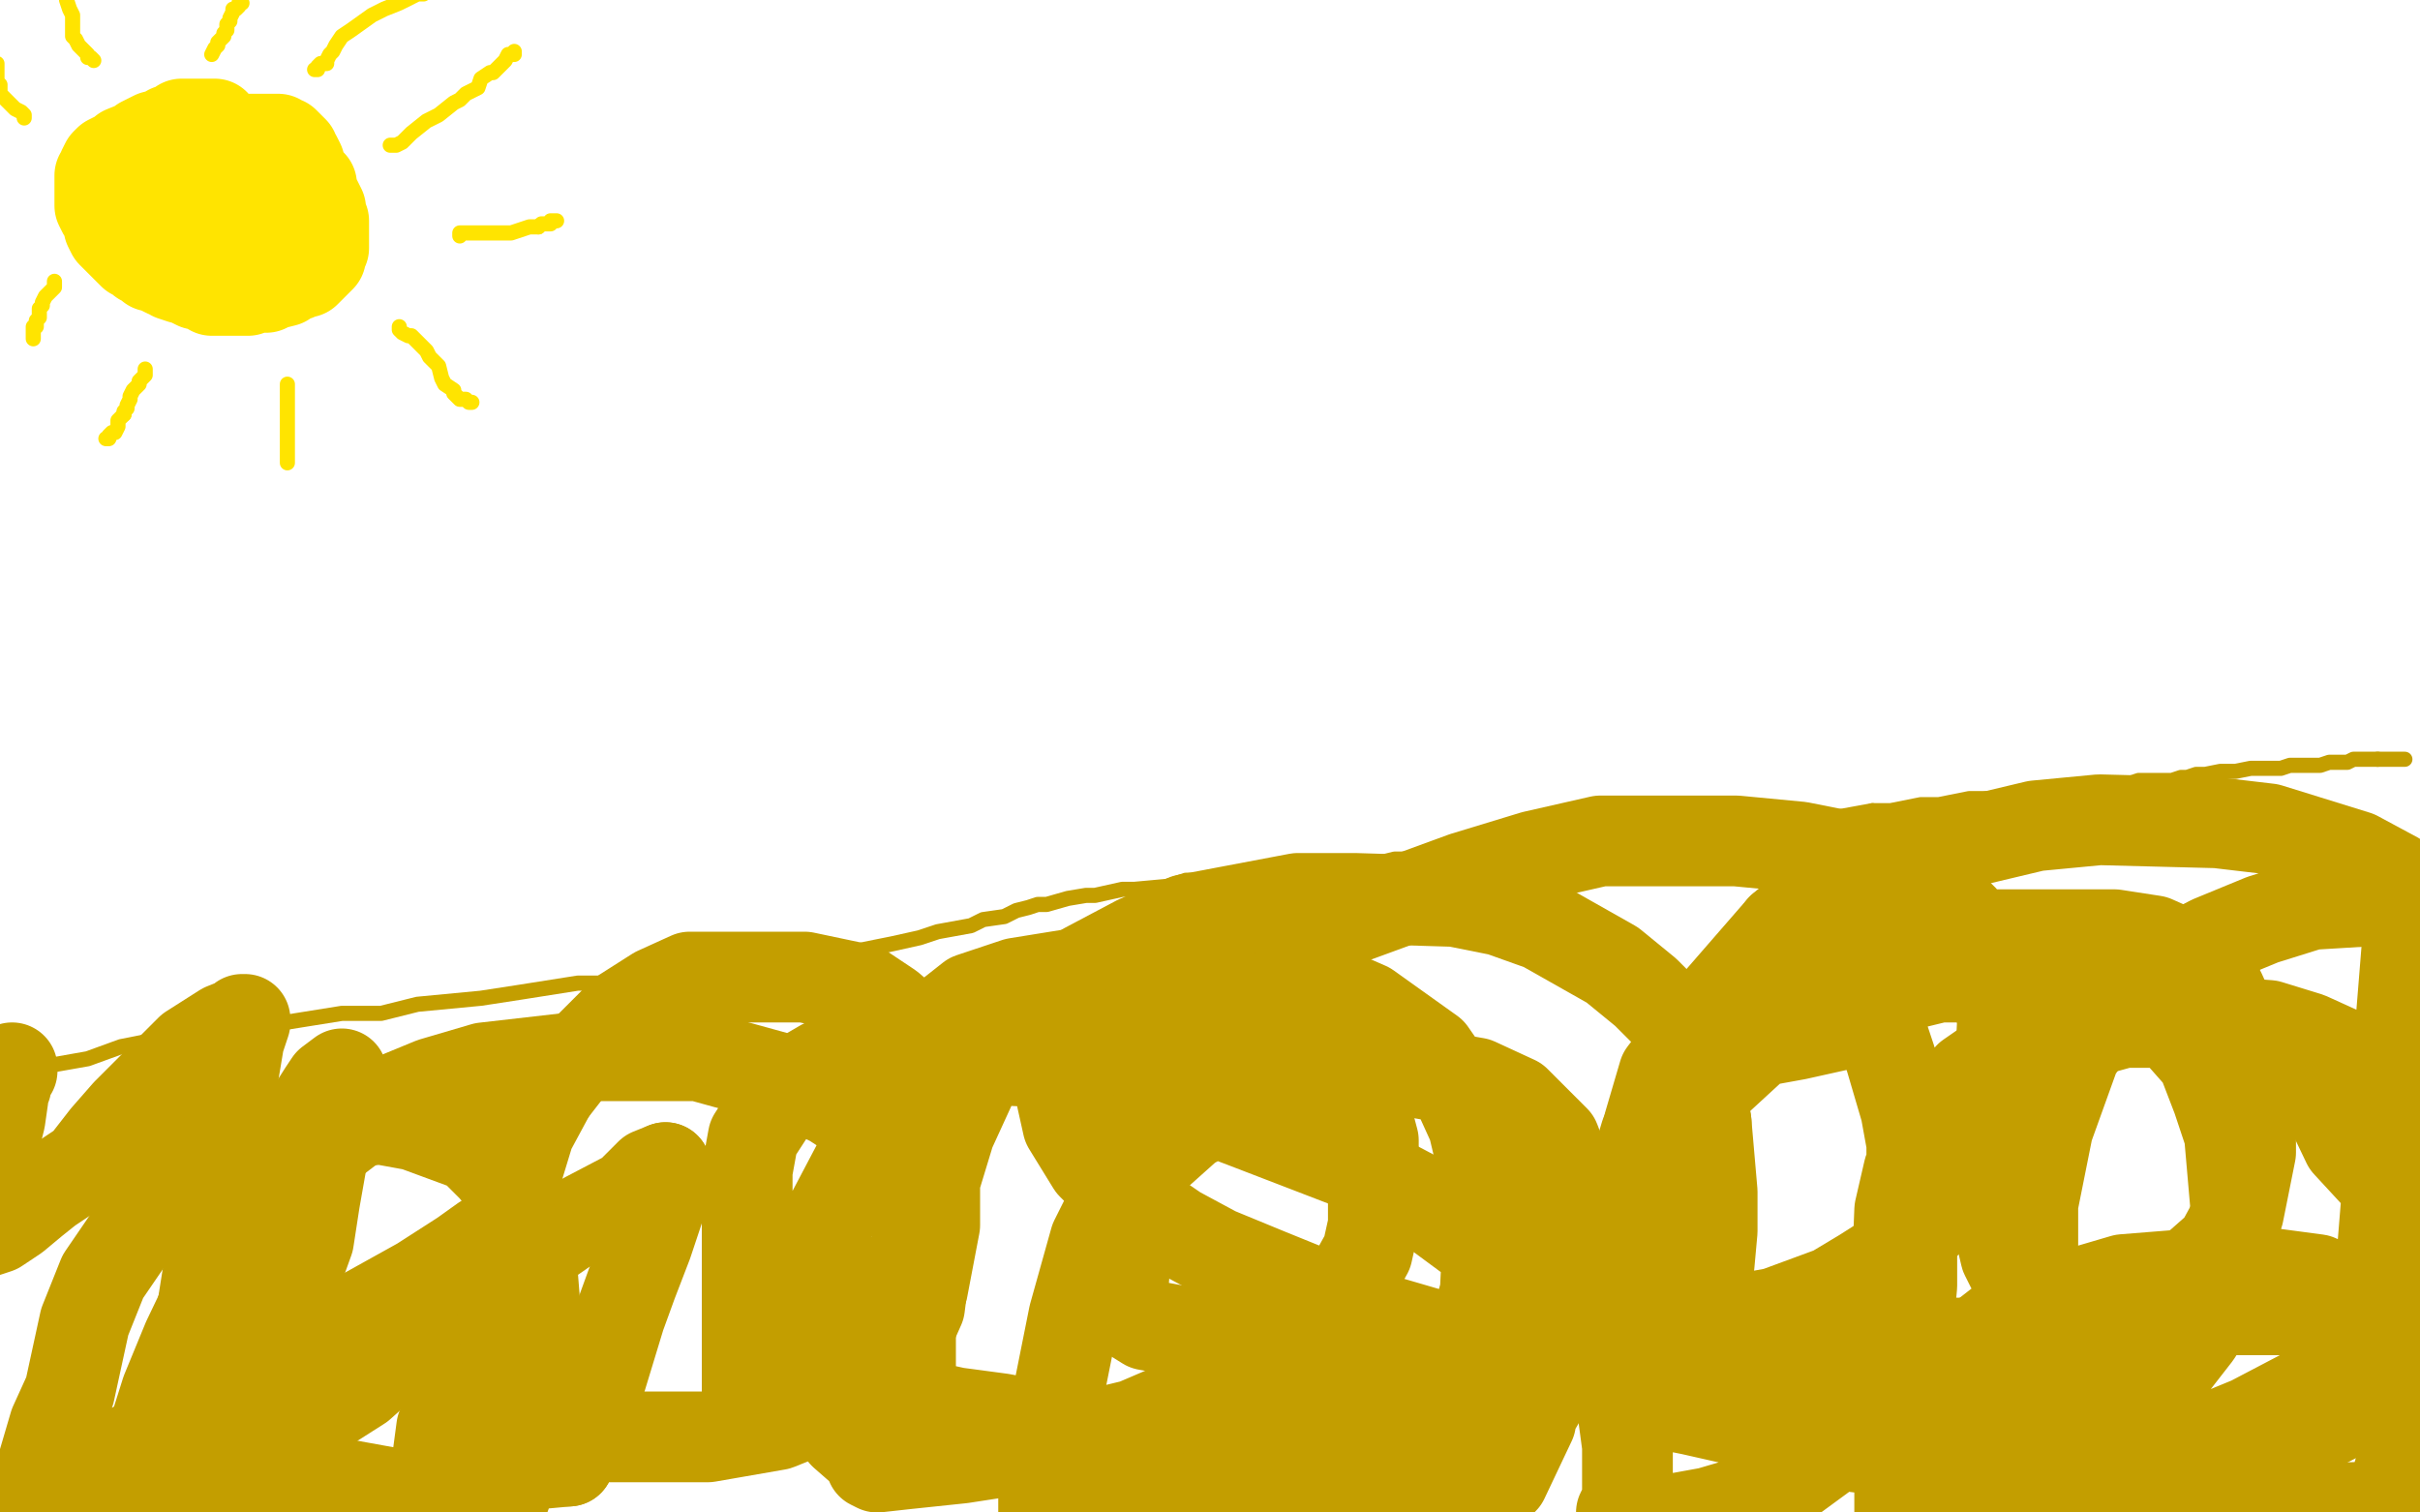 <?xml version="1.0" standalone="no"?>
<!DOCTYPE svg PUBLIC "-//W3C//DTD SVG 1.1//EN"
"http://www.w3.org/Graphics/SVG/1.1/DTD/svg11.dtd">

<svg width="800" height="500" version="1.1" xmlns="http://www.w3.org/2000/svg" xmlns:xlink="http://www.w3.org/1999/xlink" style="stroke-antialiasing: false"><desc>This SVG has been created on https://colorillo.com/</desc><rect x='0' y='0' width='800' height='500' style='fill: rgb(255,255,255); stroke-width:0' /><polyline points="71,41 70,41 70,41 69,41 69,41 68,41 68,41 67,41 67,41 65,41 65,41 64,41 64,41 63,41 63,41 62,41 62,41 60,41 60,41 60,42 60,42 58,43 58,43 56,43 55,44 51,45 47,47 46,48 41,50 40,51 36,53 35,54 34,56 34,57 33,58 33,59 33,61 33,62 33,63 33,65 33,66 33,68 34,70 35,71 36,74 36,75 37,77 39,79 40,80 42,82 43,83 44,84 46,85 47,86 48,86 49,87 50,88 52,88 53,89 55,90 56,90 57,91 60,92 61,92 63,93 65,94 66,94 69,95 70,96 71,96 73,96 74,96 76,96 78,96 79,96 82,96 83,95 86,95 88,95 90,94 94,93 95,92 98,91 100,90 101,90 103,88 104,87 106,85 106,84 107,82 107,79 107,77 107,73 106,71 106,69 104,65 103,63 103,61 100,59 99,58 99,55 99,54 98,52 97,51 97,50 95,48 94,47 92,47 92,46 91,46 90,46 89,46 88,46 87,46 85,46 84,46 83,46 82,46 80,46 78,46 75,46 74,46 72,46 71,46 69,46 68,46 67,46 65,46 64,46 63,47 61,47 60,48 57,49 56,49 55,50 52,51 51,52 48,55 47,56 46,58 45,58 45,59 45,60 45,61 46,60 47,60 48,60 49,59 51,59 53,59 55,58 57,58 60,58 61,58 62,58 63,58 65,58 65,59 67,59 68,60 70,60 71,62 72,63 73,63 74,65 76,65 77,67 77,68 78,69" style="fill: none; stroke: #ffe400; stroke-width: 30; stroke-linejoin: round; stroke-linecap: round; stroke-antialiasing: false; stroke-antialias: 0; opacity: 1.0"/>
<polyline points="80,69 78,69 77,68 74,67 70,67 67,65 64,65 63,64 62,63 62,62 63,60 64,59 67,57 69,56 72,54 73,54 74,54 77,54 78,54 79,54 82,54 83,56 87,57 88,58 90,59 92,63 92,67 93,70 93,71 93,74 93,76 93,77 93,79 91,80 91,81 89,82 88,82 87,83 85,83" style="fill: none; stroke: #ffe400; stroke-width: 30; stroke-linejoin: round; stroke-linecap: round; stroke-antialiasing: false; stroke-antialias: 0; opacity: 1.0"/>
<polyline points="78,69 79,70 80,70 80,71 81,71 81,70 80,69" style="fill: none; stroke: #ffe400; stroke-width: 30; stroke-linejoin: round; stroke-linecap: round; stroke-antialiasing: false; stroke-antialias: 0; opacity: 1.0"/>
<polyline points="85,83 84,83 81,82 80,82 77,81 76,80 75,80 74,79 74,78 74,77" style="fill: none; stroke: #ffe400; stroke-width: 30; stroke-linejoin: round; stroke-linecap: round; stroke-antialiasing: false; stroke-antialias: 0; opacity: 1.0"/>
<polyline points="129,48 130,48 130,48 131,48 131,48 133,47 133,47 134,46 134,46 136,44 136,44 141,40 141,40 145,38 145,38 150,34 150,34 152,33 152,33 154,31 154,31 158,29 158,29 159,26 159,26 162,24 163,24 165,22 166,21 167,20 168,18 169,18 170,18 170,17" style="fill: none; stroke: #ffe400; stroke-width: 5; stroke-linejoin: round; stroke-linecap: round; stroke-antialiasing: false; stroke-antialias: 0; opacity: 1.0"/>
<polyline points="178,75 179,74 181,74 182,74 182,73 183,73 184,73" style="fill: none; stroke: #ffe400; stroke-width: 5; stroke-linejoin: round; stroke-linecap: round; stroke-antialiasing: false; stroke-antialias: 0; opacity: 1.0"/>
<polyline points="152,78 152,77 152,77 154,77 154,77 156,77 156,77 158,77 158,77 159,77 159,77 162,77 162,77 163,77 163,77 169,77 169,77 172,76 172,76 175,75 175,75 178,75 178,75" style="fill: none; stroke: #ffe400; stroke-width: 5; stroke-linejoin: round; stroke-linecap: round; stroke-antialiasing: false; stroke-antialias: 0; opacity: 1.0"/>
<polyline points="132,108 132,109 132,109 133,110 133,110 135,111 135,111 136,111 136,111 138,113 138,113 141,116 141,116 142,118 142,118 145,121 145,121 146,125 146,125 147,127 147,127 150,129 150,129 150,130 150,130 152,132 153,132 154,132 155,133 156,133" style="fill: none; stroke: #ffe400; stroke-width: 5; stroke-linejoin: round; stroke-linecap: round; stroke-antialiasing: false; stroke-antialias: 0; opacity: 1.0"/>
<polyline points="95,127 95,128 95,128 95,129 95,129 95,132 95,132 95,134 95,134 95,137 95,137 95,138 95,138 95,141 95,141 95,142 95,142 95,144 95,144 95,146 95,146 95,148 95,148 95,150 95,150 95,151 95,153" style="fill: none; stroke: #ffe400; stroke-width: 5; stroke-linejoin: round; stroke-linecap: round; stroke-antialiasing: false; stroke-antialias: 0; opacity: 1.0"/>
<polyline points="48,122 48,123 48,123 48,124 48,124 47,125 47,125 46,126 46,126 46,127 46,127 45,128 45,128 44,129 44,129 43,131 43,131 43,132 43,132 42,134 42,134 42,135 42,135 41,136 41,136 41,137 41,137" style="fill: none; stroke: #ffe400; stroke-width: 5; stroke-linejoin: round; stroke-linecap: round; stroke-antialiasing: false; stroke-antialias: 0; opacity: 1.0"/>
<circle cx="35.5" cy="145.5" r="2" style="fill: #ffe400; stroke-antialiasing: false; stroke-antialias: 0; opacity: 1.0"/>
<polyline points="41,137 40,138 39,139 39,140 39,141 38,143 37,143 36,144 36,145 35,145" style="fill: none; stroke: #ffe400; stroke-width: 5; stroke-linejoin: round; stroke-linecap: round; stroke-antialiasing: false; stroke-antialias: 0; opacity: 1.0"/>
<polyline points="18,93 18,94 18,94 18,95 18,95 16,97 16,97 15,98 15,98 14,100 14,100 14,101 14,101 13,102 13,102 13,104 13,105 12,106 12,107 12,108 11,108 11,109 11,110 11,111 11,112" style="fill: none; stroke: #ffe400; stroke-width: 5; stroke-linejoin: round; stroke-linecap: round; stroke-antialiasing: false; stroke-antialias: 0; opacity: 1.0"/>
<polyline points="8,39 8,38 8,38 7,37 7,37 5,36 5,36 3,34 3,34 2,33 2,33 1,32 1,32 0,31 0,31 0,30 0,30 0,29 0,29 0,28 -1,27 -1,26 -1,25 -1,24 -1,23 -1,22 -1,21" style="fill: none; stroke: #ffe400; stroke-width: 5; stroke-linejoin: round; stroke-linecap: round; stroke-antialiasing: false; stroke-antialias: 0; opacity: 1.0"/>
<polyline points="31,20 30,19 30,19 29,19 29,19 29,18 29,18 27,16 27,16 26,15 26,15 25,13 25,13 24,12 24,12 24,10 24,10 24,9 24,5 23,3 22,0 22,-3 22,-4 22,-5" style="fill: none; stroke: #ffe400; stroke-width: 5; stroke-linejoin: round; stroke-linecap: round; stroke-antialiasing: false; stroke-antialias: 0; opacity: 1.0"/>
<polyline points="70,18 71,16 71,16 72,15 72,15 72,14 72,14 74,12 74,12 74,11 74,11 75,10 75,10 75,8 75,8 76,7 76,7 76,6 76,6 77,4 77,4 77,3 77,3 78,3 78,3 79,2 79,2 79,1 80,1" style="fill: none; stroke: #ffe400; stroke-width: 5; stroke-linejoin: round; stroke-linecap: round; stroke-antialiasing: false; stroke-antialias: 0; opacity: 1.0"/>
<polyline points="104,23 105,23 105,23 105,22 105,22 106,21 106,21 107,21 107,21 108,21 108,21 108,20 108,20 109,18 109,18 110,17 110,17 111,15 111,15 113,12 116,10 123,5 127,3 132,1 136,-1 138,-2 140,-2 141,-3" style="fill: none; stroke: #ffe400; stroke-width: 5; stroke-linejoin: round; stroke-linecap: round; stroke-antialiasing: false; stroke-antialias: 0; opacity: 1.0"/>
<polyline points="2,355 3,354 3,354 7,354 7,354 12,353 12,353 29,350 29,350 40,346 40,346 50,344 50,344 75,342 75,342 88,339 88,339 113,335 113,335 126,335 126,335 138,332 138,332 159,330 159,330 172,328 172,328 191,325 202,325 212,323 231,320 242,320 259,317 270,315 280,315 295,312 304,310 310,308 321,306 325,304 332,303 336,301 340,300 343,299 346,299 353,297 359,296 362,296 371,294 375,294 386,293 392,291 395,291 402,291 407,291 414,289 420,289 429,288 436,288 442,286 453,286 461,284 467,284 479,282 485,282 495,282 499,281 502,281 511,279 515,279 519,279 520,279 522,279 525,278 527,278 529,278 532,278 534,277 538,277 539,277 544,277 547,277 550,277 559,277 565,276 573,276 579,274 585,274 596,271 602,271 608,270 619,268" style="fill: none; stroke: #c39e00; stroke-width: 5; stroke-linejoin: round; stroke-linecap: round; stroke-antialiasing: false; stroke-antialias: 0; opacity: 1.0"/>
<polyline points="786,251 787,251 788,251 790,251 791,251 792,251 793,251 794,251 795,251" style="fill: none; stroke: #c39e00; stroke-width: 5; stroke-linejoin: round; stroke-linecap: round; stroke-antialiasing: false; stroke-antialias: 0; opacity: 1.0"/>
<polyline points="619,268 625,268 635,266 641,266 651,264 657,264 662,264 672,263 680,261 686,261 695,259 701,259 704,259 707,258 709,258 712,258 715,258 718,258 721,257 723,257 726,256 729,256 734,255 739,255 744,254 751,254 754,254 757,253 763,253 767,253 770,252 772,252 776,252 778,251 779,251 782,251 783,251 784,251 786,251" style="fill: none; stroke: #c39e00; stroke-width: 5; stroke-linejoin: round; stroke-linecap: round; stroke-antialiasing: false; stroke-antialias: 0; opacity: 1.0"/>
<polyline points="-5,392 -4,407 -1,406 5,402 11,397 16,393 28,385 35,376 42,368 56,354 63,347 74,340 79,338 80,337 81,337 81,338 80,341 79,344 77,356 77,367 75,377 72,400 70,413 67,432" style="fill: none; stroke: #c39e00; stroke-width: 30; stroke-linejoin: round; stroke-linecap: round; stroke-antialiasing: false; stroke-antialias: 0; opacity: 1.0"/>
<polyline points="4,353 4,354 4,354 3,354 3,354 3,355 3,355 2,356 2,356 2,357 2,357 2,359 2,359 1,361 1,361 1,363 1,363 0,370 0,370 -2,378 -2,378 -4,388 -4,388 -5,392 -5,392" style="fill: none; stroke: #c39e00; stroke-width: 30; stroke-linejoin: round; stroke-linecap: round; stroke-antialiasing: false; stroke-antialias: 0; opacity: 1.0"/>
<polyline points="67,432 65,443 63,453 60,468 60,477 60,486 60,488 60,489 60,488 62,487 65,481 71,474 81,461 88,448 93,435 102,410 104,397 107,380 109,372 111,366 113,358 113,355 109,358 107,361 100,372 95,385 88,404 81,415 76,428 65,451 60,464 53,487 46,504" style="fill: none; stroke: #c39e00; stroke-width: 30; stroke-linejoin: round; stroke-linecap: round; stroke-antialiasing: false; stroke-antialias: 0; opacity: 1.0"/>
<polyline points="220,386 220,387 219,396 214,411 209,424 205,435 198,458 193,471 188,483" style="fill: none; stroke: #c39e00; stroke-width: 30; stroke-linejoin: round; stroke-linecap: round; stroke-antialiasing: false; stroke-antialias: 0; opacity: 1.0"/>
<polyline points="46,504 59,504 66,500 80,487 93,478 108,465 119,458 138,441 151,430 174,415 187,406 208,395 215,388 220,386" style="fill: none; stroke: #c39e00; stroke-width: 30; stroke-linejoin: round; stroke-linecap: round; stroke-antialiasing: false; stroke-antialias: 0; opacity: 1.0"/>
<polyline points="188,483 144,487 146,472 159,447 164,434 168,417 170,411 170,409 169,408 168,408 166,408 160,410 153,415 139,424 130,429 121,434 100,449 85,456 62,467 49,476 32,485 23,490 17,491 12,493 12,493 13,491 13,488 18,471 23,460 28,437 34,422 47,403 56,392 73,379 88,374 101,372 126,370 137,372 156,379 163,386 168,392 174,408 176,421 178,446 177,461 174,475 165,500" style="fill: none; stroke: #c39e00; stroke-width: 30; stroke-linejoin: round; stroke-linecap: round; stroke-antialiasing: false; stroke-antialias: 0; opacity: 1.0"/>
<polyline points="260,357 275,364 292,375 299,384 306,399 306,407 306,416 304,432 300,441 293,449 278,462 267,467 257,471 234,475 221,475 200,475 189,474 174,469 168,469 168,465 168,459 168,453 166,433 166,422 168,397 175,374 182,361" style="fill: none; stroke: #c39e00; stroke-width: 30; stroke-linejoin: round; stroke-linecap: round; stroke-antialiasing: false; stroke-antialias: 0; opacity: 1.0"/>
<polyline points="165,500 49,479 55,460 62,443 73,420 88,395 101,384 126,365 143,358 160,353 195,349 214,349 231,349 260,357" style="fill: none; stroke: #c39e00; stroke-width: 30; stroke-linejoin: round; stroke-linecap: round; stroke-antialiasing: false; stroke-antialias: 0; opacity: 1.0"/>
<polyline points="182,361 189,352 206,335 217,328 228,323 255,323 266,323 285,327 294,333 301,339 307,354 309,365 309,384 309,395 309,405 305,426 300,435 291,450 284,455 279,459 267,464 259,466 249,466 248,466 247,463 247,461 247,459 247,451 247,440 247,423 247,417 247,400 247,387 249,376 260,359 272,352 285,352 322,350 343,351 366,354 411,371 450,386 467,395 490,412 499,423 507,446 507,459 506,470 497,489 488,498 345,501 345,495 346,481 348,471 350,460 355,435 362,410 367,400 374,389 393,372 406,365 421,359 450,354 465,354 488,358 501,364 514,377 519,390 521,401 523,424 521,437 517,449 506,468 495,475 474,486 461,488 446,490 415,490 396,490 361,486 342,480 324,474 297,463 286,456 275,449 275,445 273,430 273,417 273,405 283,386 290,373 296,354 302,345 321,330 336,325 367,320 386,320 419,322 436,326 452,333 473,348 482,361 487,372 492,393 492,406 491,427 488,438 483,448 470,461 459,468 436,473 421,475 392,475 375,475 358,474 331,469 316,467 307,465 301,462 301,458 301,454 301,447 301,425 303,410 307,397 314,374 325,350 334,339" style="fill: none; stroke: #c39e00; stroke-width: 30; stroke-linejoin: round; stroke-linecap: round; stroke-antialiasing: false; stroke-antialias: 0; opacity: 1.0"/>
<polyline points="564,371 566,394 566,407 565,418 554,435 545,442 526,451 511,453 496,455 463,455 442,454 407,447 390,440 379,438 371,433 371,429 372,416 372,401 374,390 377,379 388,354 399,339 426,316 443,305 484,290 507,283 529,278 574,278 595,280 615,284 640,295 649,304 658,319 660,328 662,337 661,358 658,369 649,388 642,399 627,414 616,421 606,427 587,434 576,436 565,438 546,438 537,438 534,438 537,435 538,433 541,423 541,410 548,393 555,380 560,368 571,349 592,329 607,322 638,311 657,309 672,309 699,309 712,311 721,315" style="fill: none; stroke: #c39e00; stroke-width: 30; stroke-linejoin: round; stroke-linecap: round; stroke-antialiasing: false; stroke-antialias: 0; opacity: 1.0"/>
<polyline points="334,339 359,320 376,311 392,304 429,297 448,297 481,298 496,301 510,306 533,319 544,328 553,337 562,358 564,371" style="fill: none; stroke: #c39e00; stroke-width: 30; stroke-linejoin: round; stroke-linecap: round; stroke-antialiasing: false; stroke-antialias: 0; opacity: 1.0"/>
<polyline points="721,315 734,328 739,339 744,360 744,370 744,381 740,401 734,412 717,427 706,434 693,439 664,444 647,444 630,444" style="fill: none; stroke: #c39e00; stroke-width: 30; stroke-linejoin: round; stroke-linecap: round; stroke-antialiasing: false; stroke-antialias: 0; opacity: 1.0"/>
<polyline points="589,307 602,296 617,287 652,278 673,273 694,271 733,272 750,274 779,283 792,290 803,297 801,445 790,456 779,465 758,476 743,483 716,489 703,489 691,489 674,489 668,489 670,486 671,484 672,470 672,457 672,444 672,415 672,398 677,373 686,348 695,335 706,324 731,311 748,304 764,299 797,297" style="fill: none; stroke: #c39e00; stroke-width: 30; stroke-linejoin: round; stroke-linecap: round; stroke-antialiasing: false; stroke-antialias: 0; opacity: 1.0"/>
<polyline points="630,444 595,442 576,440 549,435 540,433 540,432 541,430 541,421 541,410 541,399 545,372 550,355 569,330 589,307" style="fill: none; stroke: #c39e00; stroke-width: 30; stroke-linejoin: round; stroke-linecap: round; stroke-antialiasing: false; stroke-antialias: 0; opacity: 1.0"/>
<polyline points="797,297 786,433 753,433 734,433 716,432 687,429 676,429 668,427 668,425 667,422 665,419 663,415 659,398 657,385 659,364 664,355 673,346 702,338 717,338 731,338 754,346 765,355 776,378 788,391 793,402 795,413 797,438 797,451 796,474 793,487 789,498 636,503 634,499 634,485 634,477 635,470 644,453 653,444 662,437 685,428 702,423 727,421 740,421 751,421 766,423 770,425 774,432 774,438 774,441 772,455 767,464 756,477 747,484 739,490 720,497 709,502 628,503 628,501 628,492 628,482 628,473 628,459 627,438 627,425 628,400 631,387 636,375 651,356 664,347 677,342 706,337 723,337 750,339 763,343 774,348 787,361 789,372 792,393 792,406 791,418 782,439 773,450 765,459 744,470 727,477 694,482 675,482 634,481 611,478 590,473 559,466 549,464 540,459 540,458 540,448 538,437 538,426 538,415 539,396 541,385 544,375 555,358 566,351 583,344 594,342 603,340 612,338 618,339 623,344 625,350 630,367 632,378 632,389 632,412 632,425 631,436 622,457 615,468 608,477 593,488 582,495 565,500 554,502 541,502 536,502 536,500 537,498 538,497 538,489 538,478 536,463 536,444 536,431 536,419 544,392 551,377 560,364 585,341 604,332 641,323 660,323 677,323 702,327 713,333 728,350 733,363 737,375 739,398 739,411 733,430 726,441 719,450 702,461 689,466 676,470 641,472 620,472 577,466 552,461 505,450 480,443 456,436 419,421 402,414 389,407 370,394 361,385 353,372 351,363 351,357 358,347 365,343 381,338 391,336 412,337 421,339 430,342 441,349 446,356 450,362 454,377 454,386 454,405 452,414 447,423 434,438 425,447 404,458 389,465 375,471 346,478 331,480 318,482 299,484 290,485 290,485 288,484 287,481 279,474" style="fill: none; stroke: #c39e00; stroke-width: 30; stroke-linejoin: round; stroke-linecap: round; stroke-antialiasing: false; stroke-antialias: 0; opacity: 1.0"/>
</svg>
